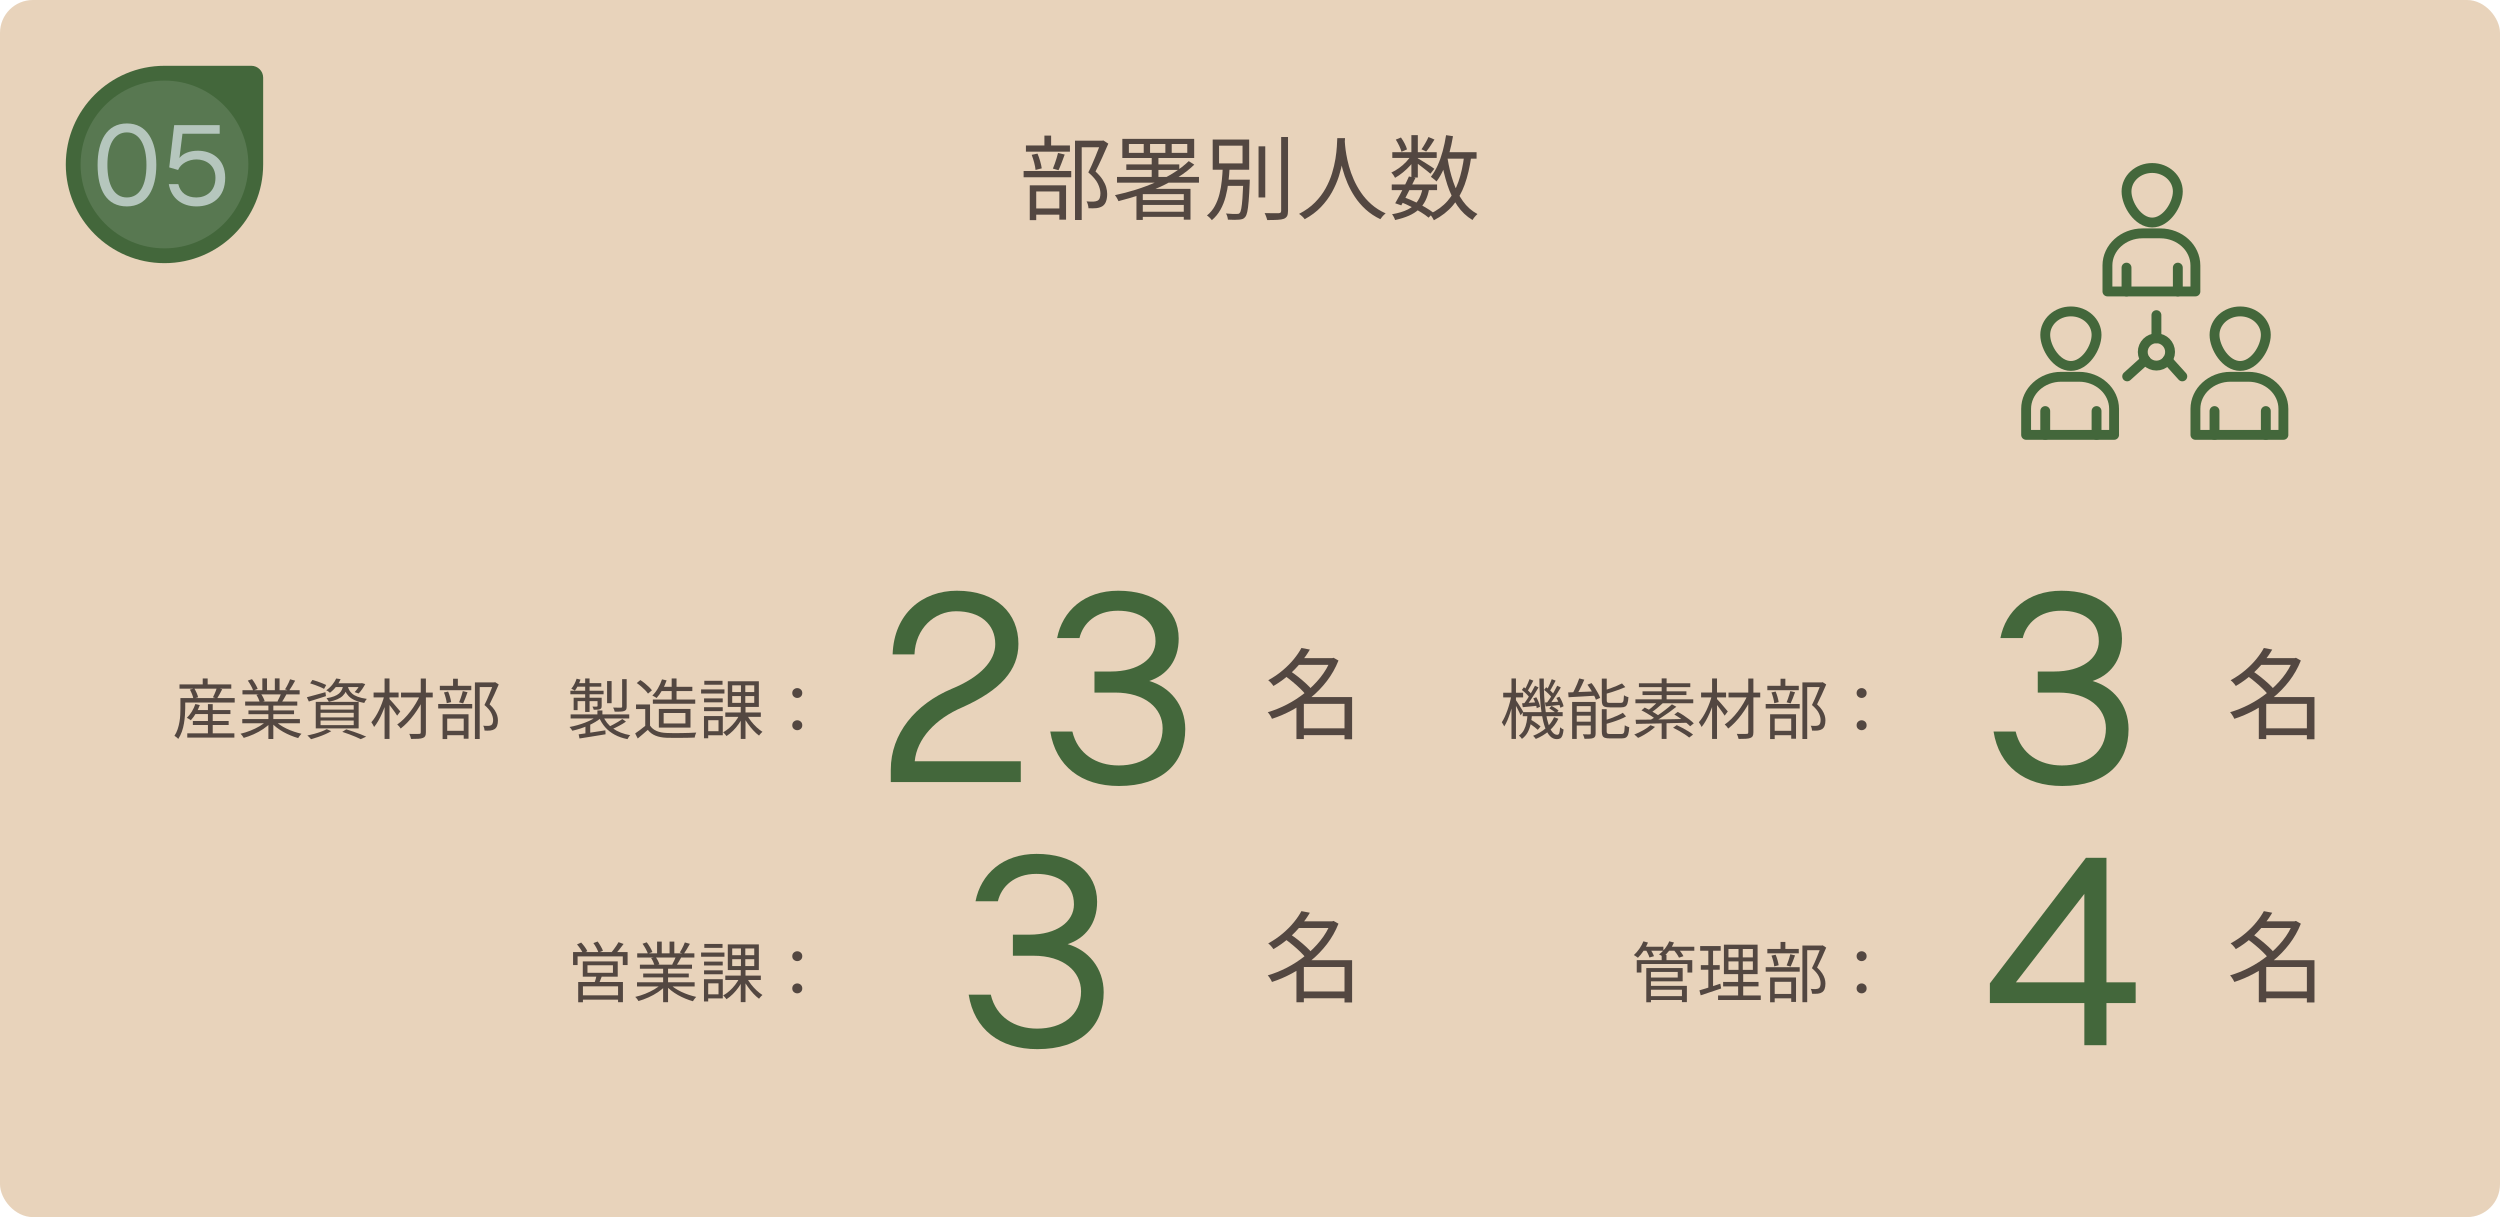 <?xml version="1.0" encoding="UTF-8"?><svg id="_レイヤー_2" xmlns="http://www.w3.org/2000/svg" viewBox="0 0 760 370"><defs><style>.cls-1{fill:#b5c6bd;}.cls-2{fill:#534741;}.cls-3{fill:#e8d3bb;}.cls-4{fill:#43673b;}.cls-5{fill:none;stroke:#43673b;stroke-linecap:round;stroke-linejoin:round;stroke-width:3px;}.cls-6{fill:#587851;}</style></defs><g id="_デザイン"><rect class="cls-3" width="760" height="370" rx="10" ry="10"/><path class="cls-5" d="M662.06,58.2c0,3.94-3.49,9.45-7.8,9.45s-7.8-5.51-7.8-9.45,3.49-7.13,7.8-7.13,7.8,3.19,7.8,7.13Z"/><path class="cls-5" d="M667.4,88.6v-7.89c0-5.4-4.78-9.77-10.68-9.77h-5.38c-5.9,0-10.68,4.38-10.68,9.77v7.89h26.75Z"/><line class="cls-5" x1="646.46" y1="81.36" x2="646.46" y2="88.6"/><line class="cls-5" x1="662.06" y1="81.36" x2="662.06" y2="88.6"/><path class="cls-5" d="M637.35,101.8c0,3.94-3.49,9.45-7.8,9.45s-7.8-5.51-7.8-9.45,3.49-7.13,7.8-7.13,7.8,3.19,7.8,7.13Z"/><path class="cls-5" d="M642.68,132.2v-7.89c0-5.4-4.78-9.77-10.68-9.77h-5.38c-5.9,0-10.68,4.38-10.68,9.77v7.89h26.75Z"/><line class="cls-5" x1="621.75" y1="124.96" x2="621.75" y2="132.2"/><line class="cls-5" x1="637.35" y1="124.96" x2="637.35" y2="132.2"/><path class="cls-5" d="M688.81,101.8c0,3.94-3.49,9.45-7.8,9.45s-7.8-5.51-7.8-9.45,3.49-7.13,7.8-7.13,7.8,3.19,7.8,7.13Z"/><path class="cls-5" d="M694.15,132.2v-7.89c0-5.4-4.78-9.77-10.68-9.77h-5.38c-5.9,0-10.68,4.38-10.68,9.77v7.89h26.75Z"/><line class="cls-5" x1="673.21" y1="124.96" x2="673.21" y2="132.2"/><line class="cls-5" x1="688.81" y1="124.96" x2="688.81" y2="132.2"/><circle class="cls-5" cx="655.55" cy="106.99" r="4.15"/><line class="cls-5" x1="655.55" y1="102.84" x2="655.55" y2="95.8"/><line class="cls-5" x1="652.2" y1="109.42" x2="646.66" y2="114.42"/><line class="cls-5" x1="658.9" y1="109.42" x2="663.42" y2="114.42"/></g><g id="_テキスト"><path class="cls-2" d="M404.56,200.08h.45l.39-.12,1.5.84c-.9,2.26-2.07,4.33-3.51,6.21-1.44,1.88-3.07,3.56-4.88,5.04-1.81,1.48-3.72,2.77-5.73,3.85-2.01,1.09-4.04,1.96-6.1,2.62-.08-.2-.2-.43-.34-.69-.15-.26-.31-.51-.48-.75-.17-.24-.33-.43-.46-.57,1.94-.56,3.88-1.34,5.82-2.34,1.94-1,3.77-2.19,5.5-3.57,1.73-1.38,3.28-2.92,4.65-4.62,1.37-1.7,2.44-3.53,3.2-5.49v-.42ZM395.65,196.99l2.55.48c-.76,1.3-1.67,2.61-2.73,3.92-1.06,1.31-2.28,2.58-3.66,3.79-1.38,1.22-2.94,2.34-4.68,3.36-.1-.18-.25-.38-.44-.6s-.38-.44-.58-.65-.39-.38-.57-.5c1.64-.9,3.11-1.9,4.42-3.02,1.31-1.11,2.44-2.25,3.39-3.42s1.71-2.29,2.29-3.38ZM390.58,205.42l1.65-1.41c.8.52,1.62,1.12,2.48,1.8.85.68,1.64,1.36,2.38,2.04.74.68,1.34,1.31,1.8,1.89l-1.83,1.59c-.42-.58-.99-1.22-1.71-1.92-.72-.7-1.5-1.4-2.34-2.1-.84-.7-1.65-1.33-2.43-1.89ZM396.37,211.9h13.5v2.07h-13.5v10.71h-2.25v-10.98l1.8-1.8h.45ZM394.3,200.08h11.01v2.04h-11.01v-2.04ZM395.35,221.41h14.46v2.07h-14.46v-2.07ZM408.73,211.9h2.31v12.84h-2.31v-12.84Z"/><path class="cls-2" d="M404.56,280.08h.45l.39-.12,1.5.84c-.9,2.26-2.07,4.33-3.51,6.21-1.44,1.88-3.07,3.56-4.88,5.04-1.81,1.48-3.72,2.77-5.73,3.85-2.01,1.09-4.04,1.96-6.1,2.62-.08-.2-.2-.43-.34-.69-.15-.26-.31-.51-.48-.75-.17-.24-.33-.43-.46-.57,1.94-.56,3.88-1.34,5.82-2.34,1.94-1,3.77-2.19,5.5-3.57,1.73-1.38,3.28-2.92,4.65-4.62,1.37-1.7,2.44-3.53,3.2-5.49v-.42ZM395.65,276.99l2.55.48c-.76,1.3-1.67,2.61-2.73,3.92-1.06,1.31-2.28,2.58-3.66,3.79-1.38,1.22-2.94,2.34-4.68,3.36-.1-.18-.25-.38-.44-.6s-.38-.44-.58-.65-.39-.38-.57-.5c1.64-.9,3.11-1.9,4.42-3.02,1.31-1.11,2.44-2.25,3.39-3.42s1.71-2.29,2.29-3.38ZM390.58,285.42l1.65-1.41c.8.52,1.62,1.12,2.48,1.8.85.68,1.64,1.36,2.38,2.04.74.68,1.34,1.31,1.8,1.89l-1.83,1.59c-.42-.58-.99-1.22-1.71-1.92-.72-.7-1.5-1.4-2.34-2.1-.84-.7-1.65-1.33-2.43-1.89ZM396.37,291.9h13.5v2.07h-13.5v10.71h-2.25v-10.98l1.8-1.8h.45ZM394.3,280.08h11.01v2.04h-11.01v-2.04ZM395.35,301.41h14.46v2.07h-14.46v-2.07ZM408.73,291.9h2.31v12.84h-2.31v-12.84Z"/><path class="cls-2" d="M311.18,51.98h14.48v1.9h-14.48v-1.9ZM311.88,44.23h13.38v1.88h-13.38v-1.88ZM313.05,56.35h11.03v10.42h-2.04v-8.57h-7.03v8.71h-1.96v-10.56ZM313.64,47.06l1.76-.36c.3.69.57,1.46.81,2.31.24.85.4,1.57.48,2.17l-1.88.48c-.06-.63-.2-1.38-.42-2.23s-.48-1.64-.76-2.37ZM313.78,63.38h9.21v1.88h-9.21v-1.88ZM317.5,41.23h2.04v4.12h-2.04v-4.12ZM321.65,46.5l2.02.48c-.3.82-.61,1.67-.94,2.53-.33.87-.64,1.61-.94,2.23l-1.71-.48c.19-.43.38-.92.57-1.48.2-.56.38-1.13.56-1.71.18-.58.32-1.1.43-1.57ZM326.8,42.77h8.4v1.99h-6.36v22.12h-2.04v-24.11ZM334.67,42.77h.39l.36-.08,1.51.98c-.56,1.33-1.19,2.74-1.88,4.26-.69,1.51-1.36,2.91-2.02,4.2.95.88,1.68,1.71,2.18,2.51s.86,1.54,1.06,2.25c.21.71.31,1.4.31,2.07,0,.88-.11,1.63-.34,2.25-.22.63-.58,1.11-1.06,1.44-.49.32-1.09.52-1.82.62-.37.04-.77.06-1.19.06s-.84,0-1.27-.03c-.02-.3-.07-.64-.17-1.04-.09-.39-.23-.74-.42-1.04.43.04.83.06,1.2.07.37,0,.7,0,.98-.01.24-.02.47-.05.67-.1.21-.05.39-.12.56-.21.3-.19.51-.48.63-.87.12-.39.18-.85.18-1.37-.02-.88-.28-1.84-.78-2.9-.5-1.05-1.47-2.2-2.91-3.43.37-.71.74-1.47,1.09-2.28.35-.81.7-1.62,1.04-2.44.34-.81.64-1.58.92-2.31.28-.73.53-1.37.76-1.93v-.67Z"/><path class="cls-2" d="M361.38,48.99l1.68,1.06c-1.38,1.34-2.95,2.58-4.72,3.7-1.76,1.12-3.65,2.14-5.67,3.07-2.02.92-4.09,1.74-6.23,2.45-2.14.71-4.28,1.33-6.43,1.88-.06-.17-.15-.36-.27-.59-.12-.22-.25-.45-.39-.67-.14-.22-.28-.41-.41-.56,2.15-.45,4.28-1.01,6.41-1.68,2.13-.67,4.17-1.44,6.13-2.31s3.78-1.83,5.46-2.9,3.15-2.21,4.42-3.44ZM339.57,53.78h24.92v1.76h-24.92v-1.76ZM341.19,42.21h21.84v5.82h-21.84v-5.82ZM342.4,49.97h16.1v1.68h-16.1v-1.68ZM343.18,43.78v2.69h4.51v-2.69h-4.51ZM347.41,57.42h13.47v1.6h-13.47v7.84h-1.93v-8.2l1.18-1.23h.76ZM346.48,64.36h14.22v1.57h-14.22v-1.57ZM346.54,60.83h14.17v1.48h-14.17v-1.48ZM349.62,43.78v2.69h4.65v-2.69h-4.65ZM350.12,48.01h2.04v6.61h-2.04v-6.61ZM356.2,43.78v2.69h4.73v-2.69h-4.73ZM359.87,57.42h2.04v9.35h-2.04v-9.35Z"/><path class="cls-2" d="M371.74,50.86h2.07c-.07,1.47-.2,2.97-.38,4.49-.18,1.52-.45,3-.83,4.42-.37,1.43-.9,2.75-1.58,3.98-.68,1.22-1.55,2.28-2.62,3.18-.17-.24-.4-.5-.69-.78-.29-.28-.56-.5-.8-.64,1.01-.82,1.82-1.79,2.42-2.91.61-1.12,1.07-2.34,1.4-3.65.33-1.32.56-2.66.7-4.03.14-1.37.24-2.72.29-4.05ZM368.66,42.41h11.09v9.18h-11.09v-9.18ZM370.59,44.28v5.4h7.14v-5.4h-7.14ZM372.24,54.62h6.61v1.88h-6.61v-1.88ZM377.98,54.62h1.96c-.02.21-.03.38-.03.52v.35c-.09,2.35-.2,4.24-.32,5.67-.12,1.43-.26,2.51-.42,3.25-.16.74-.37,1.25-.63,1.55-.22.3-.48.5-.77.6-.29.1-.64.17-1.05.21-.35.04-.84.06-1.47.06s-1.28-.02-1.97-.06c-.02-.28-.08-.6-.18-.95-.1-.35-.24-.66-.41-.92.71.07,1.36.12,1.95.13.59,0,1,.01,1.25.01s.44-.01.59-.04c.15-.03.28-.12.39-.27.19-.19.35-.62.48-1.32.13-.69.25-1.71.35-3.07s.2-3.15.29-5.39v-.34ZM382.6,44.48h2.04v15.54h-2.04v-15.54ZM389.46,41.65h2.1v22.43c0,.73-.1,1.27-.29,1.62-.2.35-.52.62-.96.81-.47.17-1.11.28-1.92.32-.81.05-1.86.07-3.15.07-.04-.19-.1-.41-.2-.67-.09-.26-.19-.52-.28-.78-.09-.26-.2-.49-.31-.67.99.02,1.89.03,2.69.04.8,0,1.33,0,1.6-.01.26-.02.45-.08.56-.18.11-.1.17-.28.17-.55v-22.43Z"/><path class="cls-2" d="M406.54,41.99h2.35c-.04.73-.1,1.69-.2,2.88-.09,1.19-.27,2.54-.52,4.05-.25,1.5-.64,3.07-1.16,4.69-.52,1.62-1.22,3.23-2.1,4.82s-1.99,3.09-3.35,4.51c-1.35,1.42-3,2.65-4.94,3.7-.17-.26-.41-.54-.73-.84-.32-.3-.64-.56-.98-.78,1.92-.99,3.54-2.15,4.84-3.47,1.31-1.33,2.38-2.74,3.22-4.26.84-1.51,1.49-3.04,1.96-4.58.47-1.54.81-3.01,1.04-4.41.22-1.4.37-2.65.43-3.74.07-1.09.11-1.95.13-2.56ZM408.78,42.55c.02.32.06.86.13,1.64.06.77.19,1.71.38,2.81.19,1.1.46,2.3.81,3.58.36,1.29.83,2.61,1.43,3.98.6,1.36,1.33,2.69,2.21,3.98.88,1.29,1.93,2.48,3.16,3.57,1.23,1.09,2.68,2.01,4.34,2.76-.32.24-.62.53-.91.85-.29.33-.53.63-.71.91-1.68-.8-3.16-1.79-4.44-2.95-1.28-1.17-2.37-2.44-3.28-3.81-.91-1.37-1.66-2.78-2.27-4.21-.61-1.44-1.1-2.84-1.47-4.21s-.65-2.65-.84-3.84c-.19-1.19-.32-2.2-.39-3.05-.07-.85-.12-1.46-.14-1.83l1.99-.17Z"/><path class="cls-2" d="M429.11,47.06l1.4.81c-.45.78-1.02,1.57-1.72,2.35-.7.78-1.46,1.51-2.27,2.17-.81.66-1.62,1.22-2.42,1.67-.11-.24-.28-.52-.5-.84-.22-.32-.44-.57-.64-.76.78-.35,1.57-.81,2.35-1.37.78-.56,1.51-1.19,2.18-1.9.67-.71,1.21-1.42,1.62-2.13ZM423.09,56.07h13.78v1.74h-13.78v-1.74ZM432.5,57.11l1.96.25c-.22,1.36-.59,2.56-1.11,3.6-.51,1.04-1.19,1.93-2.02,2.69-.83.76-1.84,1.4-3.02,1.92-1.19.52-2.59.96-4.21,1.32-.07-.28-.2-.59-.38-.92-.18-.34-.36-.62-.55-.84,1.96-.34,3.57-.83,4.84-1.47s2.26-1.5,2.98-2.58,1.22-2.39,1.5-3.96ZM423.26,46.27h13.5v1.74h-13.5v-1.74ZM428.3,53.64l1.99.45c-.43.9-.9,1.85-1.41,2.87-.51,1.02-1.02,2-1.51,2.94-.49.94-.96,1.79-1.38,2.53l-1.85-.64c.41-.71.87-1.53,1.37-2.46s1-1.9,1.5-2.9.93-1.93,1.3-2.79ZM424.32,42.44l1.57-.64c.41.56.79,1.18,1.13,1.85s.58,1.26.71,1.76l-1.68.73c-.11-.49-.34-1.08-.67-1.78-.34-.7-.69-1.34-1.06-1.92ZM425.81,61.42l1.09-1.43c1.12.41,2.23.88,3.33,1.41,1.1.53,2.13,1.08,3.08,1.64.95.56,1.76,1.1,2.44,1.62l-1.46,1.51c-.63-.54-1.41-1.09-2.32-1.65s-1.9-1.11-2.95-1.65c-1.05-.54-2.12-1.03-3.21-1.46ZM429.06,41.09h1.96v12.88h-1.96v-12.88ZM430.79,48.01c.24.13.61.35,1.11.64.49.3,1.02.63,1.58.98.56.35,1.07.68,1.54.98.47.3.8.53,1.01.7l-1.18,1.51c-.24-.22-.59-.51-1.04-.87-.45-.35-.93-.73-1.44-1.12-.51-.39-1-.77-1.47-1.12s-.85-.63-1.15-.81l1.04-.9ZM434.26,41.65l1.82.78c-.41.65-.84,1.31-1.27,1.96-.44.65-.85,1.21-1.25,1.68l-1.43-.7c.35-.48.74-1.09,1.15-1.81.41-.72.74-1.36.98-1.92ZM445.1,47.39l2.16.22c-.45,3.23-1.12,6.07-2,8.51-.89,2.45-2.08,4.56-3.58,6.33-1.5,1.77-3.43,3.28-5.78,4.51-.08-.19-.19-.4-.34-.63s-.3-.47-.46-.7c-.16-.23-.31-.42-.46-.57,2.22-1.04,4.03-2.38,5.43-3.99,1.4-1.61,2.5-3.56,3.29-5.82s1.38-4.89,1.75-7.85ZM439.61,41.09l2.1.31c-.3,1.83-.69,3.59-1.16,5.28s-1.03,3.26-1.67,4.7-1.36,2.71-2.18,3.79c-.11-.13-.27-.28-.48-.46-.21-.18-.43-.35-.66-.53-.23-.18-.43-.32-.57-.43.78-.99,1.47-2.15,2.07-3.49.6-1.33,1.11-2.78,1.53-4.34s.76-3.17,1.02-4.83ZM440.03,48.01c.41,2.58.99,4.99,1.75,7.24.76,2.25,1.74,4.22,2.95,5.91,1.21,1.69,2.69,2.99,4.42,3.91-.17.15-.35.33-.55.53-.2.21-.38.42-.54.64-.17.22-.31.44-.42.64-1.81-1.08-3.34-2.53-4.59-4.35-1.25-1.82-2.27-3.93-3.05-6.34-.78-2.41-1.41-5.03-1.88-7.87l1.9-.31ZM438.91,46.27h9.97v1.96h-9.97v-1.96Z"/><path class="cls-2" d="M54.85,212.22h1.46v3.14c0,.65-.03,1.38-.09,2.17s-.16,1.61-.3,2.44c-.14.83-.35,1.65-.63,2.45-.28.8-.65,1.54-1.1,2.22-.07-.09-.17-.2-.32-.33-.15-.13-.3-.25-.45-.36-.15-.11-.28-.2-.39-.25.41-.63.74-1.3.98-2.03.24-.73.42-1.46.55-2.2.13-.74.21-1.46.24-2.17.03-.71.05-1.36.05-1.96v-3.12ZM54.57,208.06h15.74v1.3h-15.74v-1.3ZM55.65,212.22h15.7v1.34h-15.7v-1.34ZM59.39,214.02l1.36.32c-.32.88-.72,1.73-1.21,2.54-.49.81-1,1.51-1.53,2.08-.09-.08-.21-.17-.36-.26-.15-.09-.3-.18-.45-.27-.15-.09-.29-.16-.41-.21.56-.52,1.07-1.15,1.52-1.89.45-.74.81-1.51,1.08-2.31ZM56.93,222.94h14.32v1.3h-14.32v-1.3ZM57.73,209.64l1.34-.36c.25.41.49.87.71,1.38.22.51.37.95.45,1.32l-1.44.4c-.07-.37-.2-.82-.4-1.33-.2-.51-.42-.98-.66-1.41ZM58.63,219.18h10.88v1.22h-10.88v-1.22ZM58.97,215.86h11.08v1.22h-11.08v-1.22ZM61.63,206.26h1.5v2.62h-1.5v-2.62ZM63.21,214.06h1.46v9.68h-1.46v-9.68ZM65.91,209.12l1.64.42c-.25.51-.52,1.02-.81,1.53-.29.51-.54.95-.77,1.31l-1.24-.4c.15-.27.29-.57.44-.9.15-.33.29-.67.42-1.02.13-.35.24-.66.32-.94Z"/><path class="cls-2" d="M81.11,219.12l1.2.56c-.61.68-1.37,1.32-2.28,1.93-.91.61-1.87,1.14-2.9,1.6s-2.04.83-3.04,1.11c-.07-.13-.16-.28-.27-.43-.11-.15-.23-.31-.35-.46-.12-.15-.24-.28-.36-.37.99-.23,1.99-.54,3-.94,1.01-.4,1.96-.86,2.84-1.38s1.6-1.06,2.16-1.62ZM73.65,218.6h17.52v1.28h-17.52v-1.28ZM73.71,209.82h17.38v1.28h-17.38v-1.28ZM74.53,213.26h15.84v1.24h-15.84v-1.24ZM75.33,206.9l1.28-.44c.35.44.68.94,1.01,1.5s.56,1.05.71,1.46l-1.36.52c-.13-.41-.36-.91-.67-1.48-.31-.57-.64-1.09-.97-1.56ZM75.53,215.96h13.86v1.16h-13.86v-1.16ZM77.95,211.24l1.42-.26c.23.32.44.68.65,1.09.21.41.35.76.43,1.07l-1.48.3c-.08-.29-.22-.65-.41-1.07s-.4-.8-.61-1.13ZM79.75,206.24h1.42v4.2h-1.42v-4.2ZM81.59,213.84h1.5v10.82h-1.5v-10.82ZM83.55,219.08c.43.44.94.87,1.55,1.28.61.41,1.27.79,2,1.14.73.35,1.48.65,2.25.91.77.26,1.54.48,2.3.65-.11.11-.22.24-.35.39-.13.15-.25.31-.37.48-.12.17-.21.32-.28.45-.76-.21-1.53-.48-2.31-.8-.78-.32-1.53-.69-2.26-1.1-.73-.41-1.41-.87-2.04-1.36s-1.18-1.01-1.65-1.54l1.16-.5ZM83.55,206.24h1.44v4.12h-1.44v-4.12ZM85.51,210.72l1.54.4c-.24.44-.49.88-.74,1.31s-.49.82-.72,1.15l-1.24-.38c.2-.36.41-.77.63-1.24.22-.47.4-.88.53-1.24ZM88.19,206.5l1.54.42c-.29.53-.61,1.08-.94,1.63-.33.55-.64,1.03-.92,1.43l-1.22-.42c.19-.28.38-.6.57-.96.19-.36.38-.73.55-1.1.17-.37.31-.71.42-1Z"/><path class="cls-2" d="M93.29,211.96c.72-.19,1.58-.42,2.59-.7,1.01-.28,2.02-.56,3.05-.84l.16,1.2c-.89.29-1.8.58-2.71.87-.91.29-1.74.54-2.49.77l-.6-1.3ZM99.33,221.66l1.38.62c-.55.32-1.17.63-1.87.94-.7.31-1.42.59-2.17.84-.75.25-1.45.47-2.12.66-.08-.11-.19-.23-.32-.37s-.27-.28-.41-.42-.27-.25-.39-.33c.69-.15,1.4-.32,2.13-.52.73-.2,1.42-.42,2.07-.66.65-.24,1.22-.49,1.7-.76ZM94.29,207.74l.68-1.04c.47.12.96.27,1.48.45.52.18,1.02.37,1.51.56.49.19.89.37,1.21.53l-.66,1.18c-.32-.19-.72-.38-1.2-.58-.48-.2-.99-.4-1.52-.6-.53-.2-1.03-.37-1.5-.5ZM95.99,213.36h13.04v8.08h-13.04v-8.08ZM97.45,214.38v1.34h10.08v-1.34h-10.08ZM97.45,216.7v1.38h10.08v-1.38h-10.08ZM97.45,219.04v1.4h10.08v-1.4h-10.08ZM102.21,206.26l1.34.2c-.33.73-.76,1.46-1.29,2.17-.53.71-1.18,1.37-1.95,1.97-.13-.13-.31-.27-.53-.42-.22-.15-.42-.25-.61-.32.75-.52,1.37-1.1,1.88-1.75.51-.65.89-1.26,1.16-1.85ZM104.37,208.14h1.38c-.12.71-.3,1.34-.53,1.89-.23.55-.57,1.04-1,1.47-.43.43-1,.79-1.69,1.09-.69.3-1.55.55-2.56.75-.07-.16-.17-.35-.32-.56-.15-.21-.28-.39-.4-.52.92-.15,1.69-.34,2.31-.58.62-.24,1.12-.52,1.5-.85.38-.33.67-.71.88-1.16.21-.45.35-.96.43-1.53ZM101.89,207.72h8.02v1.14h-8.9l.88-1.14ZM104.05,222.48l1.22-.76c.73.23,1.47.47,2.22.72.75.25,1.45.51,2.12.77.67.26,1.24.5,1.72.73l-1.68.76c-.41-.21-.92-.45-1.52-.7-.6-.25-1.25-.51-1.94-.77-.69-.26-1.41-.51-2.14-.75ZM105.69,208.48c.09.43.24.84.45,1.25.21.41.52.79.93,1.15.41.36.98.67,1.69.94.71.27,1.63.48,2.75.64-.13.15-.28.34-.44.59-.16.25-.27.46-.34.65-1.19-.21-2.16-.5-2.92-.85-.76-.35-1.36-.76-1.8-1.22s-.78-.95-1.01-1.46c-.23-.51-.42-1.03-.55-1.55l1.24-.14ZM109.53,207.72h.24l.24-.06,1.02.3c-.28.52-.6,1.04-.95,1.56-.35.52-.71.95-1.07,1.3l-1.2-.42c.31-.32.62-.7.94-1.15.32-.45.58-.88.78-1.31v-.22Z"/><path class="cls-2" d="M116.85,211.44l1.04.36c-.2.83-.45,1.67-.75,2.53-.3.86-.63,1.7-1,2.53-.37.83-.75,1.6-1.16,2.31-.41.71-.82,1.32-1.25,1.83-.09-.23-.22-.48-.39-.75-.17-.27-.32-.5-.45-.69.4-.45.8-.99,1.2-1.61.4-.62.77-1.3,1.12-2.03.35-.73.66-1.48.94-2.24.28-.76.51-1.51.7-2.24ZM113.57,210.54h7.6v1.46h-7.6v-1.46ZM116.91,206.26h1.5v18.38h-1.5v-18.38ZM118.29,212.4c.12.12.3.31.54.57.24.26.5.55.78.87.28.32.56.64.83.97.27.33.52.62.75.88.23.26.39.46.5.59l-.96,1.28c-.16-.27-.38-.6-.67-1.01s-.59-.83-.92-1.27c-.33-.44-.64-.85-.94-1.23-.3-.38-.54-.68-.71-.89l.8-.76ZM127.75,211.22l1.2.74c-.37.88-.82,1.77-1.35,2.67-.53.9-1.11,1.77-1.74,2.62-.63.85-1.29,1.63-1.98,2.35-.69.72-1.38,1.35-2.07,1.88-.12-.2-.28-.42-.48-.66-.2-.24-.39-.43-.58-.58.68-.45,1.36-1.02,2.04-1.7.68-.68,1.33-1.43,1.95-2.24.62-.81,1.19-1.65,1.7-2.51.51-.86.95-1.72,1.31-2.57ZM121.91,210.56h9.64v1.44h-9.64v-1.44ZM127.91,206.28h1.56v16.32c0,.53-.07.93-.21,1.18-.14.25-.38.44-.73.56-.32.13-.78.22-1.38.25-.6.03-1.33.05-2.18.05-.04-.21-.11-.47-.22-.77-.11-.3-.21-.56-.32-.77.65.01,1.27.02,1.84.02s.95,0,1.14-.02c.19,0,.32-.03.39-.1.07-.07.11-.19.11-.38v-16.34Z"/><path class="cls-2" d="M133.21,214.02h10.34v1.36h-10.34v-1.36ZM133.71,208.48h9.56v1.34h-9.56v-1.34ZM134.55,217.14h7.88v7.44h-1.46v-6.12h-5.02v6.22h-1.4v-7.54ZM134.97,210.5l1.26-.26c.21.49.41,1.04.58,1.65.17.61.29,1.12.34,1.55l-1.34.34c-.04-.45-.14-.98-.3-1.59-.16-.61-.34-1.17-.54-1.69ZM135.07,222.16h6.58v1.34h-6.58v-1.34ZM137.73,206.34h1.46v2.94h-1.46v-2.94ZM140.69,210.1l1.44.34c-.21.59-.44,1.19-.67,1.81s-.46,1.15-.67,1.59l-1.22-.34c.13-.31.27-.66.41-1.06.14-.4.27-.81.4-1.22.13-.41.23-.79.31-1.12ZM144.37,207.44h6v1.42h-4.54v15.8h-1.46v-17.22ZM149.99,207.44h.28l.26-.06,1.08.7c-.4.95-.85,1.96-1.34,3.04s-.97,2.08-1.44,3c.68.63,1.2,1.22,1.56,1.79s.61,1.1.76,1.61c.15.51.22,1,.22,1.48,0,.63-.08,1.16-.24,1.61-.16.45-.41.79-.76,1.03-.35.23-.78.37-1.3.44-.27.03-.55.04-.85.04s-.6,0-.91-.02c-.01-.21-.05-.46-.12-.74-.07-.28-.17-.53-.3-.74.31.03.59.04.86.05.27,0,.5,0,.7,0,.17-.01.33-.04.48-.07.15-.03.28-.08.4-.15.21-.13.36-.34.45-.62.09-.28.13-.61.13-.98-.01-.63-.2-1.32-.56-2.07-.36-.75-1.05-1.57-2.08-2.45.27-.51.53-1.05.78-1.63.25-.58.5-1.16.74-1.74.24-.58.46-1.13.66-1.65.2-.52.38-.98.54-1.38v-.48Z"/><path class="cls-2" d="M181.59,217.64l1.2.54c-.52.45-1.12.88-1.8,1.29-.68.41-1.41.78-2.2,1.12-.79.34-1.59.64-2.4.9-.81.26-1.61.48-2.4.65-.09-.17-.22-.37-.39-.6-.17-.23-.32-.41-.47-.54.77-.13,1.56-.31,2.37-.54.81-.23,1.59-.48,2.34-.77.75-.29,1.46-.61,2.11-.96.65-.35,1.2-.72,1.64-1.09ZM173.39,209.98h10.1v1.08h-10.1v-1.08ZM173.47,217.18h17.82v1.24h-17.82v-1.24ZM175.29,206.32l1.18.28c-.21.61-.47,1.22-.77,1.82-.3.6-.61,1.11-.93,1.54-.12-.09-.29-.2-.52-.31-.23-.11-.42-.21-.58-.29.36-.4.68-.87.95-1.41.27-.54.5-1.08.67-1.63ZM174.39,212.12h7.84v1.02h-6.64v2.74h-1.2v-3.76ZM175.47,207.68h7.32v1.06h-7.74l.42-1.06ZM175.91,223.24c.67-.09,1.44-.2,2.32-.33.88-.13,1.82-.27,2.81-.43s1.99-.31,2.99-.46l.06,1.2c-1.41.23-2.82.46-4.22.69-1.4.23-2.63.43-3.7.59l-.26-1.26ZM177.89,206.26h1.34v10.16h-1.34v-10.16ZM177.97,220.48l.78-.78.68.22v3.84h-1.46v-3.28ZM181.65,212.12h1.26v2.46c0,.28-.03.5-.1.65-.07.15-.21.27-.42.35-.2.09-.45.15-.76.16s-.69.02-1.14.02c-.03-.15-.08-.31-.16-.48s-.16-.33-.24-.48c.33.01.62.02.85.02s.4,0,.49-.02c.15,0,.22-.07.22-.22v-2.46ZM181.61,215.98h1.52v1.92h-1.52v-1.92ZM183.29,217.58c.63,1.57,1.65,2.86,3.06,3.87,1.41,1.01,3.17,1.69,5.26,2.05-.16.13-.32.32-.48.57-.16.25-.29.46-.38.63-1.47-.29-2.76-.74-3.89-1.35-1.13-.61-2.09-1.37-2.89-2.28-.8-.91-1.45-1.98-1.94-3.19l1.26-.3ZM184.55,207.04h1.38v6.74h-1.38v-6.74ZM189.19,218.58l1.1.8c-.63.44-1.33.87-2.11,1.28-.78.41-1.5.76-2.17,1.04l-.94-.74c.44-.21.91-.46,1.42-.73.51-.27,1-.55,1.48-.84s.89-.56,1.22-.81ZM189.13,206.46h1.38v8.34c0,.39-.05.68-.15.88-.1.2-.3.35-.59.46-.28.11-.66.17-1.13.19-.47.02-1.06.03-1.77.03-.03-.19-.09-.4-.18-.63-.09-.23-.19-.44-.3-.63.55.01,1.04.02,1.48.03.44,0,.73,0,.88,0,.15,0,.25-.02.3-.07.05-.05.08-.13.08-.25v-8.34Z"/><path class="cls-2" d="M197.61,220.58c.48.73,1.15,1.28,2,1.64.85.36,1.86.56,3.02.6.55.03,1.21.04,1.99.05s1.6,0,2.46-.01c.86-.01,1.69-.03,2.49-.06.8-.03,1.5-.06,2.1-.1-.07.11-.13.25-.2.44-.07.19-.13.38-.18.57s-.09.36-.12.51c-.55.03-1.19.05-1.94.06-.75.01-1.52.02-2.32.03-.8,0-1.58,0-2.33,0-.75,0-1.4-.02-1.95-.03-1.31-.05-2.42-.27-3.35-.64-.93-.37-1.71-.96-2.35-1.76-.48.43-.97.86-1.48,1.29-.51.43-1.03.88-1.58,1.33l-.78-1.54c.48-.32,1-.69,1.55-1.11s1.09-.84,1.61-1.27h1.36ZM197.61,214.16v7.08h-1.46v-5.68h-2.8v-1.4h4.26ZM193.57,207.64l1.1-.9c.44.28.89.6,1.34.97.45.37.87.74,1.25,1.11.38.37.69.72.93,1.04l-1.2,1c-.2-.32-.49-.67-.87-1.06s-.79-.77-1.24-1.15c-.45-.38-.88-.72-1.31-1.01ZM201.25,206.52l1.4.32c-.35,1.03-.79,2.01-1.34,2.96-.55.95-1.12,1.75-1.72,2.4-.09-.08-.22-.17-.37-.26-.15-.09-.31-.18-.47-.27-.16-.09-.31-.16-.44-.21.64-.61,1.21-1.36,1.72-2.23.51-.87.91-1.78,1.22-2.71ZM198.47,212.66h12.88v1.28h-12.88v-1.28ZM200.29,215.52h9.62v5.68h-9.62v-5.68ZM200.91,208.78h9.56v1.3h-9.56v-1.3ZM201.75,216.76v3.18h6.62v-3.18h-6.62ZM204.19,206.26h1.48v7.24h-1.48v-7.24Z"/><path class="cls-2" d="M213.13,209.58h7.1v1.26h-7.1v-1.26ZM214.01,217.68h1.28v6.76h-1.28v-6.76ZM214.03,212.32h5.68v1.18h-5.68v-1.18ZM214.03,214.98h5.68v1.2h-5.68v-1.2ZM214.11,206.96h5.54v1.2h-5.54v-1.2ZM214.71,217.68h5.02v5.84h-5.02v-1.24h3.72v-3.34h-3.72v-1.26ZM224.81,217.26l1.14.4c-.36.81-.81,1.61-1.36,2.39-.55.78-1.14,1.49-1.79,2.13-.65.64-1.3,1.17-1.95,1.58-.08-.12-.18-.25-.3-.39-.12-.14-.24-.28-.36-.41-.12-.13-.24-.25-.36-.34.65-.36,1.3-.82,1.93-1.38.63-.56,1.22-1.19,1.75-1.88.53-.69.97-1.39,1.3-2.1ZM220.49,216.58h10.8v1.34h-10.8v-1.34ZM221.25,207.1h9.44v7.8h-9.44v-7.8ZM222.59,208.34v2.04h6.7v-2.04h-6.7ZM222.59,211.6v2.08h6.7v-2.08h-6.7ZM225.25,207.72h1.32v6.6h.06v10.32h-1.44v-10.32h.06v-6.6ZM227.07,217.34c.35.65.78,1.31,1.3,1.97s1.08,1.26,1.67,1.81c.59.55,1.18,1,1.75,1.36-.11.08-.23.19-.37.33-.14.14-.27.28-.38.42s-.21.27-.29.39c-.57-.41-1.16-.94-1.75-1.58s-1.15-1.33-1.68-2.07c-.53-.74-.98-1.47-1.35-2.19l1.1-.44Z"/><path class="cls-2" d="M242.37,212.18c-.4,0-.75-.14-1.06-.41-.31-.27-.46-.64-.46-1.09s.15-.82.46-1.09c.31-.27.66-.41,1.06-.41s.75.14,1.06.41c.31.27.46.64.46,1.09s-.15.82-.46,1.09c-.31.27-.66.41-1.06.41ZM242.37,221.98c-.4,0-.75-.14-1.06-.41-.31-.27-.46-.64-.46-1.09s.15-.84.46-1.11c.31-.27.66-.41,1.06-.41s.75.14,1.06.41c.31.27.46.64.46,1.11s-.15.82-.46,1.09c-.31.27-.66.41-1.06.41Z"/><path class="cls-2" d="M174.21,289.42h16.58v3.96h-1.46v-2.64h-13.74v2.64h-1.38v-3.96ZM175.41,287.1l1.28-.56c.36.39.72.83,1.08,1.32.36.49.62.93.78,1.3l-1.34.64c-.16-.37-.41-.82-.76-1.33-.35-.51-.69-.97-1.04-1.37ZM175.77,298.52h13.6v6.14h-1.48v-4.82h-10.68v4.84h-1.44v-6.16ZM176.53,302.58h12.02v1.32h-12.02v-1.32ZM177.17,292.26h10.62v4.64h-10.62v-4.64ZM178.59,293.44v2.3h7.74v-2.3h-7.74ZM180.39,286.7l1.3-.48c.32.43.63.91.94,1.44s.53.99.66,1.38l-1.36.54c-.12-.4-.33-.87-.62-1.42-.29-.55-.6-1.03-.92-1.46ZM181.41,296.34l1.66.16c-.19.49-.38.99-.57,1.48-.19.49-.37.92-.53,1.28l-1.32-.22c.13-.39.28-.84.43-1.35.15-.51.26-.96.33-1.35ZM188.03,286.42l1.54.54c-.4.55-.83,1.1-1.28,1.67-.45.57-.88,1.05-1.28,1.45l-1.18-.5c.24-.29.5-.62.77-.98.27-.36.54-.73.79-1.12.25-.39.47-.74.64-1.06Z"/><path class="cls-2" d="M201.11,299.12l1.2.56c-.61.68-1.37,1.32-2.28,1.93-.91.61-1.87,1.14-2.9,1.6s-2.04.83-3.04,1.11c-.07-.13-.16-.28-.27-.43-.11-.15-.23-.31-.35-.46-.12-.15-.24-.28-.36-.37.99-.23,1.99-.54,3-.94,1.01-.4,1.96-.86,2.84-1.38s1.6-1.06,2.16-1.62ZM193.65,298.6h17.52v1.28h-17.52v-1.28ZM193.71,289.82h17.38v1.28h-17.38v-1.28ZM194.53,293.26h15.84v1.24h-15.84v-1.24ZM195.33,286.9l1.28-.44c.35.44.68.94,1.01,1.5s.56,1.05.71,1.46l-1.36.52c-.13-.41-.36-.91-.67-1.48-.31-.57-.64-1.09-.97-1.56ZM195.53,295.96h13.86v1.16h-13.86v-1.16ZM197.95,291.24l1.42-.26c.23.32.44.68.65,1.09.21.41.35.76.43,1.07l-1.48.3c-.08-.29-.22-.65-.41-1.07s-.4-.8-.61-1.13ZM199.75,286.24h1.42v4.2h-1.42v-4.2ZM201.59,293.84h1.5v10.82h-1.5v-10.82ZM203.55,299.08c.43.44.94.87,1.55,1.28.61.41,1.27.79,2,1.14.73.35,1.48.65,2.25.91.77.26,1.54.48,2.3.65-.11.11-.22.24-.35.39-.13.15-.25.31-.37.48-.12.17-.21.32-.28.45-.76-.21-1.53-.48-2.31-.8-.78-.32-1.53-.69-2.26-1.1-.73-.41-1.41-.87-2.04-1.36s-1.18-1.01-1.65-1.54l1.16-.5ZM203.55,286.24h1.44v4.12h-1.44v-4.12ZM205.51,290.72l1.54.4c-.24.44-.49.88-.74,1.31s-.49.82-.72,1.15l-1.24-.38c.2-.36.41-.77.63-1.24.22-.47.4-.88.53-1.24ZM208.19,286.5l1.54.42c-.29.53-.61,1.08-.94,1.63-.33.55-.64,1.03-.92,1.43l-1.22-.42c.19-.28.38-.6.57-.96.19-.36.38-.73.55-1.1.17-.37.31-.71.42-1Z"/><path class="cls-2" d="M213.13,289.58h7.1v1.26h-7.1v-1.26ZM214.01,297.68h1.28v6.76h-1.28v-6.76ZM214.03,292.32h5.68v1.18h-5.68v-1.18ZM214.03,294.98h5.68v1.2h-5.68v-1.2ZM214.11,286.96h5.54v1.2h-5.54v-1.2ZM214.71,297.68h5.02v5.84h-5.02v-1.24h3.72v-3.34h-3.72v-1.26ZM224.81,297.26l1.14.4c-.36.81-.81,1.61-1.36,2.39-.55.78-1.14,1.49-1.79,2.13-.65.64-1.3,1.17-1.95,1.58-.08-.12-.18-.25-.3-.39-.12-.14-.24-.28-.36-.41-.12-.13-.24-.25-.36-.34.65-.36,1.3-.82,1.93-1.38.63-.56,1.22-1.19,1.75-1.88.53-.69.97-1.39,1.3-2.1ZM220.49,296.58h10.8v1.34h-10.8v-1.34ZM221.25,287.1h9.44v7.8h-9.44v-7.8ZM222.59,288.34v2.04h6.7v-2.04h-6.7ZM222.59,291.6v2.08h6.7v-2.08h-6.7ZM225.25,287.72h1.32v6.6h.06v10.32h-1.44v-10.32h.06v-6.6ZM227.07,297.34c.35.65.78,1.31,1.3,1.97s1.08,1.26,1.67,1.81c.59.55,1.18,1,1.75,1.36-.11.08-.23.19-.37.33-.14.14-.27.28-.38.42s-.21.27-.29.39c-.57-.41-1.16-.94-1.75-1.58s-1.15-1.33-1.68-2.07c-.53-.74-.98-1.47-1.35-2.19l1.1-.44Z"/><path class="cls-2" d="M242.37,292.18c-.4,0-.75-.14-1.06-.41-.31-.27-.46-.64-.46-1.09s.15-.82.46-1.09c.31-.27.66-.41,1.06-.41s.75.14,1.06.41c.31.27.46.64.46,1.09s-.15.82-.46,1.09c-.31.27-.66.41-1.06.41ZM242.37,301.98c-.4,0-.75-.14-1.06-.41-.31-.27-.46-.64-.46-1.09s.15-.84.46-1.11c.31-.27.66-.41,1.06-.41s.75.14,1.06.41c.31.27.46.64.46,1.11s-.15.82-.46,1.09c-.31.27-.66.41-1.06.41Z"/><path class="cls-2" d="M459.45,211.44l.88.28c-.13.77-.31,1.59-.52,2.45-.21.86-.45,1.7-.72,2.53-.27.83-.55,1.59-.85,2.3-.3.71-.62,1.31-.95,1.82-.08-.19-.2-.4-.35-.64-.15-.24-.28-.45-.39-.62.31-.45.6-.99.89-1.62.29-.63.56-1.31.82-2.04.26-.73.49-1.48.7-2.25.21-.77.37-1.5.49-2.21ZM456.97,210.6h6.06v1.4h-6.06v-1.4ZM459.49,206.26h1.36v18.38h-1.36v-18.38ZM460.77,212.76c.11.13.26.36.47.69s.44.69.69,1.08c.25.39.48.76.69,1.1.21.34.35.58.43.73l-.78,1.1c-.09-.24-.23-.55-.42-.94-.19-.39-.39-.79-.61-1.21-.22-.42-.43-.81-.63-1.16-.2-.35-.35-.63-.46-.83l.62-.56ZM464.37,217.06h1.38c-.08,1.03-.22,2.01-.41,2.96-.19.95-.5,1.81-.91,2.59-.41.78-1,1.45-1.76,2.01-.09-.16-.23-.34-.41-.53s-.35-.35-.51-.47c.68-.47,1.2-1.05,1.55-1.74.35-.69.61-1.45.77-2.28s.26-1.67.3-2.54ZM462.65,209.74l.62-.82c.44.31.88.66,1.33,1.07.45.41.78.78,1.01,1.11l-.64.94c-.23-.33-.56-.72-1.01-1.15-.45-.43-.88-.82-1.31-1.15ZM462.71,213.8c.63-.04,1.34-.09,2.15-.15.81-.06,1.65-.12,2.53-.17l.02,1.06c-.8.09-1.58.17-2.34.24s-1.47.13-2.14.2l-.22-1.18ZM462.91,216.48h12.14v1.24h-12.14v-1.24ZM466.63,208.46l1.08.52c-.35.59-.72,1.21-1.13,1.87s-.82,1.3-1.24,1.91-.82,1.15-1.21,1.62l-.84-.46c.37-.48.77-1.04,1.18-1.68.41-.64.81-1.29,1.19-1.96.38-.67.7-1.27.97-1.82ZM464.97,206.46l1.16.46c-.29.55-.6,1.12-.92,1.73-.32.61-.61,1.12-.88,1.53l-.86-.4c.17-.31.35-.65.54-1.04.19-.39.37-.78.54-1.19.17-.41.31-.77.42-1.09ZM464.49,219.64l.8-.9c.35.19.71.41,1.1.66.39.25.75.51,1.09.76s.62.48.85.68l-.84,1.04c-.21-.21-.49-.45-.83-.72s-.7-.53-1.08-.8c-.38-.27-.74-.51-1.09-.72ZM472.45,218.02l1.3.48c-.65,1.39-1.57,2.6-2.76,3.63-1.19,1.03-2.55,1.87-4.1,2.51-.09-.13-.22-.29-.38-.48-.16-.19-.31-.35-.44-.48,1.49-.59,2.79-1.37,3.9-2.34,1.11-.97,1.93-2.08,2.48-3.32ZM466.11,212.3l.92-.34c.27.45.51.95.72,1.5.21.55.35,1.01.42,1.4l-1,.42c-.05-.4-.18-.88-.38-1.44-.2-.56-.43-1.07-.68-1.54ZM467.97,206.28h1.34c-.01,1.99.03,3.85.14,5.59.11,1.74.27,3.31.48,4.72.21,1.41.49,2.62.83,3.64s.73,1.8,1.17,2.34c.44.54.93.81,1.46.81.29,0,.5-.15.62-.46.12-.31.21-.91.26-1.82.15.15.32.28.52.4s.38.21.54.28c-.08.75-.19,1.33-.34,1.75-.15.42-.35.72-.62.9-.27.18-.63.27-1.08.27-.8,0-1.5-.31-2.09-.93s-1.09-1.49-1.5-2.62c-.41-1.13-.74-2.46-.99-3.99s-.44-3.22-.55-5.07c-.11-1.85-.18-3.78-.19-5.81ZM469.41,209.74l.62-.82c.44.31.88.66,1.33,1.07.45.41.79.78,1.03,1.11l-.66.94c-.23-.33-.56-.72-1-1.15-.44-.43-.88-.82-1.32-1.15ZM469.67,213.56c.63-.03,1.34-.07,2.14-.12.8-.05,1.64-.11,2.52-.16l.02,1.02c-.8.08-1.57.16-2.32.23s-1.46.14-2.14.21l-.22-1.18ZM473.39,208.46l1.1.52c-.33.57-.7,1.18-1.1,1.81-.4.63-.8,1.25-1.2,1.84-.4.59-.79,1.12-1.16,1.57l-.84-.48c.36-.45.74-.99,1.13-1.61.39-.62.77-1.25,1.14-1.89.37-.64.68-1.23.93-1.76ZM471.73,206.46l1.18.46c-.29.55-.6,1.12-.92,1.71-.32.59-.62,1.1-.9,1.51l-.84-.4c.17-.29.35-.63.53-1.02.18-.39.36-.78.53-1.18.17-.4.31-.76.42-1.08ZM470.97,215.32l.72-.72c.37.2.76.43,1.17.7.41.27.72.51.95.74l-.76.78c-.23-.23-.54-.48-.94-.76-.4-.28-.78-.53-1.14-.74ZM473.15,212.18l.92-.38c.29.47.56.97.79,1.51s.39,1,.47,1.39l-.98.46c-.09-.4-.25-.88-.47-1.45-.22-.57-.46-1.08-.73-1.53Z"/><path class="cls-2" d="M476.73,210.5c.69-.03,1.49-.06,2.4-.09.91-.03,1.87-.07,2.9-.12,1.03-.05,2.06-.09,3.1-.13l-.02,1.32c-.99.07-1.98.13-2.97.18-.99.05-1.94.11-2.84.16-.9.05-1.72.1-2.45.14l-.12-1.46ZM480.09,206.24l1.54.38c-.24.55-.5,1.12-.77,1.71-.27.59-.55,1.16-.84,1.69-.29.53-.56,1.01-.83,1.44l-1.3-.36c.27-.44.54-.94.81-1.51.27-.57.53-1.15.78-1.74.25-.59.45-1.13.61-1.61ZM477.93,213.38h6.34v1.28h-4.94v9.98h-1.4v-11.26ZM478.61,216.38h5.76v1.18h-5.76v-1.18ZM478.61,219.38h5.76v1.18h-5.76v-1.18ZM483.59,213.38h1.48v9.54c0,.39-.05.69-.14.91-.09.22-.28.4-.56.53-.28.11-.64.17-1.08.2-.44.03-.97.04-1.6.04-.04-.2-.11-.43-.2-.7s-.19-.49-.3-.68c.47.01.89.02,1.28.03s.65,0,.8,0c.13,0,.22-.02.26-.07s.06-.14.06-.27v-9.52ZM482.59,208.14l1.24-.48c.36.45.71.95,1.05,1.49.34.54.65,1.07.93,1.59.28.52.49.99.64,1.4l-1.3.58c-.13-.41-.34-.89-.61-1.42s-.58-1.07-.92-1.62-.68-1.06-1.03-1.54ZM486.95,206.3h1.5v6.62c0,.32.06.53.19.62.13.09.42.14.89.14h3.16c.27,0,.47-.06.6-.17s.23-.33.28-.66c.05-.33.09-.82.12-1.49.12.08.26.16.41.24.15.08.32.15.49.21s.33.1.46.13c-.05.81-.15,1.45-.3,1.9-.15.45-.37.77-.67.94-.3.17-.72.26-1.25.26h-3.44c-.64,0-1.14-.06-1.49-.18-.35-.12-.6-.33-.74-.64s-.21-.73-.21-1.28v-6.64ZM486.95,215.6h1.48v6.76c0,.32.07.53.21.63.14.1.45.15.93.15h3.3c.28,0,.49-.06.64-.18s.25-.37.3-.75c.05-.38.09-.95.12-1.71.19.12.41.23.67.34.26.11.49.19.69.24-.05.89-.15,1.59-.3,2.08s-.38.84-.69,1.03c-.31.19-.75.29-1.31.29h-3.56c-.64,0-1.14-.06-1.51-.18-.37-.12-.62-.33-.76-.64-.14-.31-.21-.74-.21-1.3v-6.76ZM493.09,207.76l1,1.12c-.57.25-1.21.51-1.9.77-.69.26-1.41.5-2.14.73-.73.23-1.45.44-2.14.64-.03-.15-.08-.32-.17-.53-.09-.21-.18-.38-.27-.53.65-.2,1.33-.43,2.02-.68s1.35-.51,1.98-.77c.63-.26,1.17-.51,1.62-.75ZM493.33,216.68l.98,1.12c-.55.32-1.18.62-1.9.91-.72.29-1.47.55-2.24.8s-1.52.47-2.24.67c-.04-.15-.11-.33-.2-.54-.09-.21-.18-.39-.26-.54.69-.2,1.4-.43,2.13-.7.73-.27,1.42-.55,2.07-.84.65-.29,1.21-.59,1.66-.88Z"/><path class="cls-2" d="M501.75,220.46l1.38.52c-.45.43-.97.85-1.55,1.26s-1.18.8-1.8,1.16c-.62.36-1.22.67-1.81.92-.08-.09-.19-.2-.33-.33-.14-.13-.28-.25-.43-.38-.15-.13-.28-.23-.4-.31.89-.35,1.79-.77,2.68-1.27.89-.5,1.65-1.02,2.26-1.57ZM497.17,212.6h17.58v1.2h-17.58v-1.2ZM497.23,218.8c.93,0,2-.01,3.21-.03,1.21-.02,2.5-.04,3.88-.06,1.38-.02,2.8-.04,4.26-.07s2.91-.06,4.35-.1l-.08,1.18c-1.41.03-2.83.06-4.25.1-1.42.04-2.81.07-4.16.1-1.35.03-2.63.05-3.84.08-1.21.03-2.29.05-3.25.06l-.12-1.26ZM498.23,207.72h15.62v1.16h-15.62v-1.16ZM499.01,215.96l.98-.86c.51.23,1.04.5,1.6.81.56.31,1.09.63,1.6.94.51.31.93.61,1.26.89l-1.06.96c-.31-.28-.71-.58-1.2-.91-.49-.33-1.02-.65-1.57-.98s-1.09-.61-1.61-.85ZM499.33,210.16h13.34v1.14h-13.34v-1.14ZM504.19,213.06l1.36.66c-.55.51-1.14,1.02-1.77,1.54-.63.52-1.22.95-1.75,1.3l-1.06-.58c.36-.25.74-.55,1.13-.89.39-.34.78-.69,1.15-1.05s.69-.69.94-.98ZM508.27,214.12l1.34.74c-.68.55-1.43,1.12-2.25,1.71-.82.59-1.65,1.16-2.48,1.69-.83.53-1.62,1-2.37,1.4l-.98-.68c.73-.41,1.51-.9,2.34-1.46s1.63-1.14,2.4-1.74c.77-.6,1.44-1.15,2-1.66ZM505.15,206.24h1.5v7.1h-1.5v-7.1ZM505.15,219.2h1.48v5.44h-1.48v-5.44ZM508.61,221.24l1.12-.8c.56.25,1.15.55,1.78.88.63.33,1.22.67,1.78,1.02.56.35,1.03.67,1.4.98l-1.18.9c-.35-.29-.79-.62-1.34-.98-.55-.36-1.13-.72-1.76-1.07-.63-.35-1.23-.66-1.8-.93ZM508.99,217.22l1.04-.8c.59.31,1.19.66,1.8,1.07s1.19.82,1.74,1.24.99.81,1.34,1.17l-1.1.88c-.33-.35-.77-.73-1.3-1.16s-1.11-.85-1.72-1.27-1.21-.8-1.8-1.13Z"/><path class="cls-2" d="M520.41,211.44l1.04.36c-.2.83-.45,1.67-.75,2.53s-.63,1.7-1,2.53c-.37.83-.75,1.6-1.16,2.31-.41.71-.82,1.32-1.25,1.83-.09-.23-.22-.48-.39-.75-.17-.27-.32-.5-.45-.69.4-.45.8-.99,1.2-1.61.4-.62.77-1.3,1.12-2.03.35-.73.66-1.48.94-2.24.28-.76.51-1.51.7-2.24ZM517.13,210.54h7.6v1.46h-7.6v-1.46ZM520.47,206.26h1.5v18.38h-1.5v-18.38ZM521.85,212.4c.12.12.3.31.54.57.24.26.5.55.78.87.28.32.56.64.83.97s.52.62.75.88c.23.26.39.46.5.59l-.96,1.28c-.16-.27-.38-.6-.67-1.01s-.59-.83-.92-1.27c-.33-.44-.64-.85-.94-1.23-.3-.38-.54-.68-.71-.89l.8-.76ZM531.31,211.22l1.2.74c-.37.88-.82,1.77-1.35,2.67-.53.9-1.11,1.77-1.74,2.62-.63.85-1.29,1.63-1.98,2.35-.69.72-1.38,1.35-2.07,1.88-.12-.2-.28-.42-.48-.66-.2-.24-.39-.43-.58-.58.68-.45,1.36-1.02,2.04-1.7.68-.68,1.33-1.43,1.95-2.24.62-.81,1.19-1.65,1.7-2.51s.95-1.72,1.31-2.57ZM525.47,210.56h9.64v1.44h-9.64v-1.44ZM531.47,206.28h1.56v16.32c0,.53-.07.93-.21,1.18-.14.25-.38.44-.73.56-.32.13-.78.22-1.38.25-.6.03-1.33.05-2.18.05-.04-.21-.11-.47-.22-.77-.11-.3-.21-.56-.32-.77.65.01,1.27.02,1.84.02s.95,0,1.14-.02c.19,0,.32-.03.39-.1s.11-.19.11-.38v-16.34Z"/><path class="cls-2" d="M536.77,214.02h10.34v1.36h-10.34v-1.36ZM537.27,208.48h9.56v1.34h-9.56v-1.34ZM538.11,217.14h7.88v7.44h-1.46v-6.12h-5.02v6.22h-1.4v-7.54ZM538.53,210.5l1.26-.26c.21.49.41,1.04.58,1.65.17.61.29,1.12.34,1.55l-1.34.34c-.04-.45-.14-.98-.3-1.59-.16-.61-.34-1.17-.54-1.69ZM538.63,222.16h6.58v1.34h-6.58v-1.34ZM541.29,206.34h1.46v2.94h-1.46v-2.94ZM544.25,210.1l1.44.34c-.21.59-.44,1.19-.67,1.81-.23.62-.46,1.15-.67,1.59l-1.22-.34c.13-.31.27-.66.41-1.06s.27-.81.4-1.22c.13-.41.23-.79.31-1.12ZM547.93,207.44h6v1.42h-4.54v15.8h-1.46v-17.22ZM553.55,207.44h.28l.26-.06,1.08.7c-.4.95-.85,1.96-1.34,3.04s-.97,2.08-1.44,3c.68.63,1.2,1.22,1.56,1.79s.61,1.1.76,1.61c.15.51.22,1,.22,1.48,0,.63-.08,1.16-.24,1.61-.16.45-.41.79-.76,1.03-.35.23-.78.37-1.3.44-.27.03-.55.04-.85.04s-.6,0-.91-.02c-.01-.21-.05-.46-.12-.74-.07-.28-.17-.53-.3-.74.31.03.59.04.86.05.27,0,.5,0,.7,0,.17-.01.33-.04.48-.07.15-.03.28-.08.4-.15.21-.13.36-.34.45-.62.09-.28.13-.61.13-.98-.01-.63-.2-1.32-.56-2.07-.36-.75-1.05-1.57-2.08-2.45.27-.51.53-1.05.78-1.63s.5-1.16.74-1.74c.24-.58.46-1.13.66-1.65.2-.52.38-.98.54-1.38v-.48Z"/><path class="cls-2" d="M565.93,212.18c-.4,0-.75-.14-1.06-.41-.31-.27-.46-.64-.46-1.09s.15-.82.46-1.09c.31-.27.66-.41,1.06-.41s.75.14,1.06.41c.31.27.46.64.46,1.09s-.15.82-.46,1.09c-.31.27-.66.41-1.06.41ZM565.93,221.98c-.4,0-.75-.14-1.06-.41-.31-.27-.46-.64-.46-1.09s.15-.84.46-1.11c.31-.27.66-.41,1.06-.41s.75.14,1.06.41c.31.27.46.64.46,1.11s-.15.82-.46,1.09c-.31.27-.66.41-1.06.41Z"/><path class="cls-2" d="M499.59,286.16l1.4.38c-.36.87-.82,1.71-1.37,2.54s-1.12,1.52-1.69,2.08c-.09-.07-.22-.15-.37-.26-.15-.11-.31-.21-.46-.32-.15-.11-.29-.19-.41-.24.59-.52,1.14-1.15,1.66-1.89.52-.74.93-1.5,1.24-2.29ZM497.57,291.88h16.88v3.76h-1.46v-2.58h-14v2.58h-1.42v-3.76ZM499.21,287.8h6.46v1.22h-6.46v-1.22ZM500.31,288.74l1.3-.34c.24.35.47.74.7,1.17.23.43.39.8.5,1.11l-1.38.4c-.08-.31-.23-.68-.44-1.13s-.44-.85-.68-1.21ZM500.47,294.3h1.42v10.38h-1.42v-10.38ZM501.27,294.3h10.26v4.02h-10.26v-1.14h8.76v-1.72h-8.76v-1.16ZM501.33,299.7h11.48v4.94h-1.5v-3.76h-9.98v-1.18ZM501.35,302.82h10.58v1.18h-10.58v-1.18ZM507.45,286.16l1.44.36c-.36.85-.83,1.67-1.42,2.44-.59.77-1.2,1.42-1.84,1.94-.09-.07-.22-.15-.37-.25-.15-.1-.31-.2-.48-.29-.17-.09-.32-.17-.45-.22.67-.48,1.28-1.07,1.83-1.77.55-.7.98-1.44,1.29-2.21ZM505.15,290.3h1.46v2.22h-1.46v-2.22ZM506.99,287.8h8.08v1.22h-8.08v-1.22ZM508.81,288.76l1.3-.4c.32.35.64.74.95,1.17.31.43.55.82.71,1.15l-1.36.46c-.15-.33-.37-.72-.68-1.17s-.61-.85-.92-1.21Z"/><path class="cls-2" d="M516.63,301.06c.55-.16,1.16-.34,1.85-.55.69-.21,1.41-.44,2.18-.7.77-.26,1.54-.52,2.31-.77l.26,1.46c-1.08.36-2.17.72-3.26,1.09-1.09.37-2.08.7-2.96.99l-.38-1.52ZM516.85,287.6h6.24v1.42h-6.24v-1.42ZM517.05,293.4h5.74v1.4h-5.74v-1.4ZM519.33,288.16h1.44v12.4l-1.44.28v-12.68ZM522.29,302.62h12.98v1.38h-12.98v-1.38ZM523.83,298.5h10.76v1.36h-10.76v-1.36ZM524.07,287.18h10.24v8.96h-10.24v-8.96ZM525.45,288.5v2.54h7.42v-2.54h-7.42ZM525.45,292.26v2.58h7.42v-2.58h-7.42ZM528.51,287.8h1.3v7.7h.12v7.74h-1.54v-7.74h.12v-7.7Z"/><path class="cls-2" d="M536.77,294.02h10.34v1.36h-10.34v-1.36ZM537.27,288.48h9.56v1.34h-9.56v-1.34ZM538.11,297.14h7.88v7.44h-1.46v-6.12h-5.02v6.22h-1.4v-7.54ZM538.53,290.5l1.26-.26c.21.49.41,1.04.58,1.65.17.61.29,1.12.34,1.55l-1.34.34c-.04-.45-.14-.98-.3-1.59-.16-.61-.34-1.17-.54-1.69ZM538.63,302.16h6.58v1.34h-6.58v-1.34ZM541.29,286.34h1.46v2.94h-1.46v-2.94ZM544.25,290.1l1.44.34c-.21.59-.44,1.19-.67,1.81-.23.62-.46,1.15-.67,1.59l-1.22-.34c.13-.31.27-.66.41-1.06s.27-.81.4-1.22c.13-.41.23-.79.31-1.12ZM547.93,287.44h6v1.42h-4.54v15.8h-1.46v-17.22ZM553.55,287.44h.28l.26-.06,1.08.7c-.4.95-.85,1.96-1.34,3.04s-.97,2.08-1.44,3c.68.63,1.2,1.22,1.56,1.79s.61,1.1.76,1.61c.15.51.22,1,.22,1.48,0,.63-.08,1.16-.24,1.61-.16.45-.41.79-.76,1.03-.35.23-.78.37-1.3.44-.27.03-.55.04-.85.04s-.6,0-.91-.02c-.01-.21-.05-.46-.12-.74-.07-.28-.17-.53-.3-.74.31.03.59.04.86.05.27,0,.5,0,.7,0,.17-.01.33-.04.48-.07.15-.03.28-.08.4-.15.21-.13.36-.34.45-.62.09-.28.13-.61.13-.98-.01-.63-.2-1.32-.56-2.07-.36-.75-1.05-1.57-2.08-2.45.27-.51.53-1.05.78-1.63s.5-1.16.74-1.74c.24-.58.46-1.13.66-1.65.2-.52.38-.98.54-1.38v-.48Z"/><path class="cls-2" d="M565.93,292.18c-.4,0-.75-.14-1.06-.41-.31-.27-.46-.64-.46-1.09s.15-.82.46-1.09c.31-.27.66-.41,1.06-.41s.75.14,1.06.41c.31.27.46.64.46,1.09s-.15.82-.46,1.09c-.31.27-.66.41-1.06.41ZM565.93,301.98c-.4,0-.75-.14-1.06-.41-.31-.27-.46-.64-.46-1.09s.15-.84.46-1.11c.31-.27.66-.41,1.06-.41s.75.14,1.06.41c.31.27.46.64.46,1.11s-.15.82-.46,1.09c-.31.27-.66.41-1.06.41Z"/><path class="cls-4" d="M270.8,237.74v-3.76c0-10.96,7.52-19.92,18.48-24.56,8.8-3.6,13.28-8.56,13.28-13.6,0-6.08-4.56-10-11.92-10-6.56,0-12.32,5.2-12.64,13.12h-6.64c.4-12.4,9.04-19.36,19.52-19.36,12.08,0,18.72,6.88,18.72,16.16,0,8-5.44,14.08-17.04,19.28-8.24,3.52-13.84,9.6-14.48,16.4h32.24v6.32h-39.52Z"/><path class="cls-4" d="M332.72,210.54v-6.4h4.96c8.48,0,13.6-4,13.6-9.2,0-6.16-4.8-9.28-11.44-9.28s-10.64,3.84-11.68,8.32h-6.8c1.6-8.24,8.24-14.4,18.56-14.4,11.04,0,18.4,5.52,18.4,14.56,0,6.64-3.6,11.12-8.96,12.88,6.16,1.76,10.96,7.2,10.96,14.64,0,10.24-6.88,17.28-20.16,17.28-11.52,0-19.2-6.08-20.88-16.56h6.72c1.6,6.8,7.28,10.32,14.08,10.32,7.6,0,13.36-4,13.36-11.28,0-6.16-5.36-10.88-14.48-10.88h-6.24Z"/><path class="cls-4" d="M307.92,290.54v-6.4h4.96c8.48,0,13.6-4,13.6-9.2,0-6.16-4.8-9.28-11.44-9.28s-10.64,3.84-11.68,8.32h-6.8c1.6-8.24,8.24-14.4,18.56-14.4,11.04,0,18.4,5.52,18.4,14.56,0,6.64-3.6,11.12-8.96,12.88,6.16,1.76,10.96,7.2,10.96,14.64,0,10.24-6.88,17.28-20.16,17.28-11.52,0-19.2-6.08-20.88-16.56h6.72c1.6,6.8,7.28,10.32,14.08,10.32,7.6,0,13.36-4,13.36-11.28,0-6.16-5.36-10.88-14.48-10.88h-6.24Z"/><path class="cls-2" d="M697.12,200.08h.45l.39-.12,1.5.84c-.9,2.26-2.07,4.33-3.51,6.21-1.44,1.88-3.07,3.56-4.88,5.04-1.81,1.48-3.72,2.77-5.73,3.85-2.01,1.09-4.04,1.96-6.1,2.62-.08-.2-.2-.43-.35-.69-.15-.26-.31-.51-.48-.75-.17-.24-.33-.43-.46-.57,1.94-.56,3.88-1.34,5.82-2.34,1.94-1,3.78-2.19,5.51-3.57,1.73-1.38,3.28-2.92,4.65-4.62,1.37-1.7,2.43-3.53,3.2-5.49v-.42ZM688.21,196.99l2.55.48c-.76,1.3-1.67,2.61-2.73,3.92-1.06,1.31-2.28,2.58-3.66,3.79-1.38,1.22-2.94,2.34-4.68,3.36-.1-.18-.24-.38-.43-.6s-.39-.44-.58-.65c-.2-.21-.39-.38-.57-.5,1.64-.9,3.12-1.9,4.43-3.02,1.31-1.11,2.44-2.25,3.39-3.42s1.71-2.29,2.29-3.38ZM683.14,205.42l1.65-1.41c.8.52,1.62,1.12,2.48,1.8.85.68,1.64,1.36,2.38,2.04.74.68,1.34,1.31,1.8,1.89l-1.83,1.59c-.42-.58-.99-1.22-1.71-1.92-.72-.7-1.5-1.4-2.34-2.1-.84-.7-1.65-1.33-2.43-1.89ZM688.93,211.9h13.5v2.07h-13.5v10.71h-2.25v-10.98l1.8-1.8h.45ZM686.86,200.08h11.01v2.04h-11.01v-2.04ZM687.91,221.41h14.46v2.07h-14.46v-2.07ZM701.29,211.9h2.31v12.84h-2.31v-12.84Z"/><path class="cls-2" d="M697.12,280.08h.45l.39-.12,1.5.84c-.9,2.26-2.07,4.33-3.51,6.21-1.44,1.88-3.07,3.56-4.88,5.04-1.81,1.48-3.72,2.77-5.73,3.85-2.01,1.09-4.04,1.96-6.1,2.62-.08-.2-.2-.43-.35-.69-.15-.26-.31-.51-.48-.75-.17-.24-.33-.43-.46-.57,1.94-.56,3.88-1.34,5.82-2.34,1.94-1,3.78-2.19,5.51-3.57,1.73-1.38,3.28-2.92,4.65-4.62,1.37-1.7,2.43-3.53,3.2-5.49v-.42ZM688.21,276.99l2.55.48c-.76,1.3-1.67,2.61-2.73,3.92-1.06,1.31-2.28,2.58-3.66,3.79-1.38,1.22-2.94,2.34-4.68,3.36-.1-.18-.24-.38-.43-.6s-.39-.44-.58-.65c-.2-.21-.39-.38-.57-.5,1.64-.9,3.12-1.9,4.43-3.02,1.31-1.11,2.44-2.25,3.39-3.42s1.71-2.29,2.29-3.38ZM683.14,285.42l1.65-1.41c.8.52,1.62,1.12,2.48,1.8.85.68,1.64,1.36,2.38,2.04.74.68,1.34,1.31,1.8,1.89l-1.83,1.59c-.42-.58-.99-1.22-1.71-1.92-.72-.7-1.5-1.4-2.34-2.1-.84-.7-1.65-1.33-2.43-1.89ZM688.93,291.9h13.5v2.07h-13.5v10.71h-2.25v-10.98l1.8-1.8h.45ZM686.86,280.08h11.01v2.04h-11.01v-2.04ZM687.91,301.41h14.46v2.07h-14.46v-2.07ZM701.29,291.9h2.31v12.84h-2.31v-12.84Z"/><path class="cls-4" d="M619.48,210.54v-6.4h4.96c8.48,0,13.6-4,13.6-9.2,0-6.16-4.8-9.28-11.44-9.28s-10.64,3.84-11.68,8.32h-6.8c1.6-8.24,8.24-14.4,18.56-14.4,11.04,0,18.4,5.52,18.4,14.56,0,6.64-3.6,11.12-8.96,12.88,6.16,1.76,10.96,7.2,10.96,14.64,0,10.24-6.88,17.28-20.16,17.28-11.52,0-19.2-6.08-20.88-16.56h6.72c1.6,6.8,7.28,10.32,14.08,10.32,7.6,0,13.36-4,13.36-11.28,0-6.16-5.36-10.88-14.48-10.88h-6.24Z"/><path class="cls-4" d="M633.64,317.74v-12.8h-28.72v-6l29.2-38.16h6.24v37.84h8.88v6.32h-8.88v12.8h-6.72ZM633.64,271.74l-20.8,26.88h20.8v-26.88Z"/><path class="cls-4" d="M50,20h26.4c1.99,0,3.6,1.61,3.6,3.6v26.4c0,16.56-13.44,30-30,30h0c-16.56,0-30-13.44-30-30h0c0-16.56,13.44-30,30-30Z"/><circle class="cls-6" cx="50" cy="50" r="25.5"/><path class="cls-1" d="M29.67,50.14c0-7.28,2.79-12.61,8.91-12.61s8.94,5.34,8.94,12.61-2.82,12.61-8.94,12.61-8.91-4.9-8.91-12.61ZM44.52,50.14c0-5.98-2.07-9.89-5.95-9.89s-5.92,3.81-5.92,9.89,2.04,9.89,5.92,9.89,5.95-3.67,5.95-9.89Z"/><path class="cls-1" d="M55.47,40.65l-.92,7.38c1.05-1.39,3.13-2.21,5.61-2.21,3.91,0,8.3,2.24,8.3,8.23s-3.98,8.7-8.74,8.7c-4.39,0-7.68-2.48-8.4-6.77h2.89c.61,2.65,2.62,4.05,5.51,4.05s5.78-1.84,5.78-5.95-3.16-5.61-5.75-5.61c-2.41,0-4.79,1.22-5.61,3.2l-2.69-.78,1.5-12.85h13.84v2.62h-11.32Z"/></g></svg>